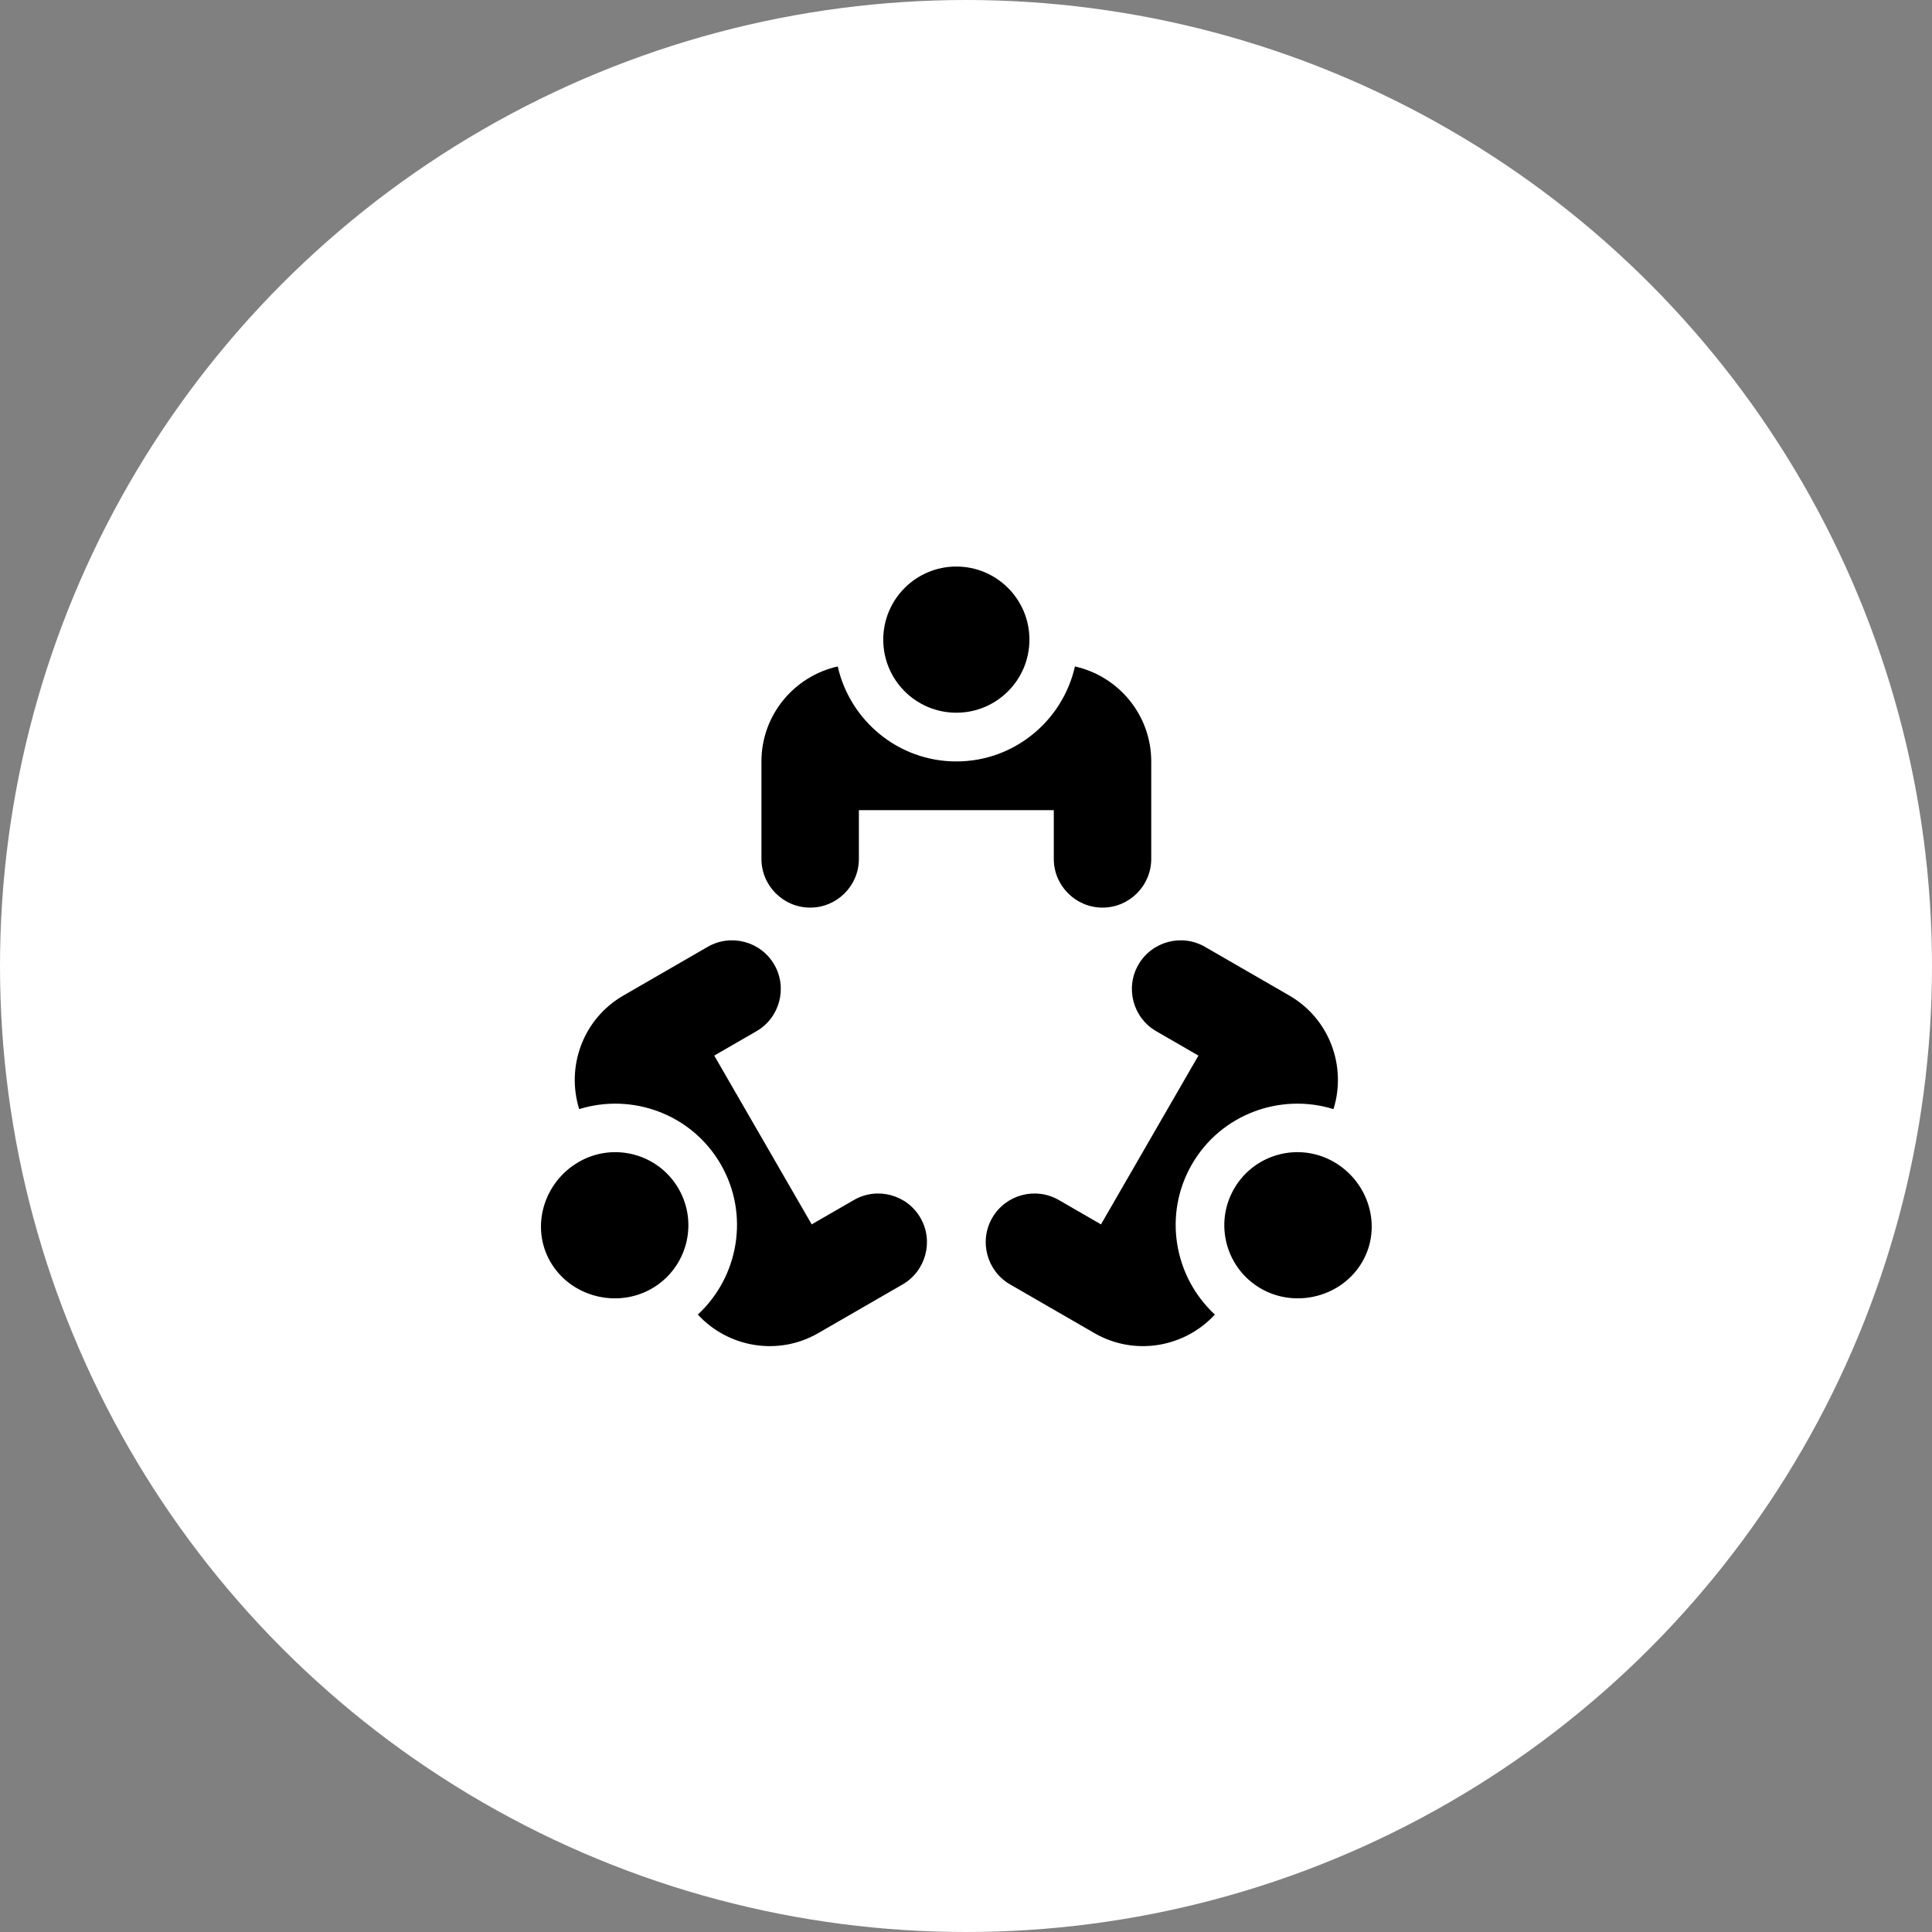 <?xml version="1.0" encoding="UTF-8"?> <svg xmlns="http://www.w3.org/2000/svg" width="100" height="100" viewBox="0 0 100 100" fill="none"><rect x="0" y="0" width="100" height="100" fill="#808080" stroke="none"/> <circle cx="50" cy="50" r="50" fill="white"></circle> <g clip-path="url(#clip0)"> <path d="M49.5 36.89C51.589 36.89 53.283 35.197 53.283 33.107C53.283 31.018 51.589 29.324 49.5 29.324C47.41 29.324 45.717 31.018 45.717 33.107C45.717 35.197 47.41 36.89 49.5 36.89Z" fill="black"></path> <path d="M55.639 34.496C55.004 37.304 52.498 39.412 49.5 39.412C46.502 39.412 43.997 37.304 43.361 34.496C41.106 34.998 39.412 37.008 39.412 39.412V44.456C39.412 45.846 40.544 46.978 41.934 46.978C43.325 46.978 44.456 45.846 44.456 44.456V41.934H54.544V44.456C54.544 45.846 55.676 46.978 57.066 46.978C58.456 46.978 59.588 45.846 59.588 44.456V39.412C59.588 37.008 57.894 34.998 55.639 34.496Z" fill="black"></path> <path d="M69.045 60.143C67.235 59.098 64.922 59.718 63.877 61.527C62.832 63.337 63.452 65.65 65.262 66.695C67.071 67.739 69.469 67.119 70.513 65.31C71.558 63.501 70.854 61.187 69.045 60.143Z" fill="black"></path> <path d="M66.737 51.53L62.369 49.008C61.165 48.313 59.619 48.727 58.924 49.931C58.228 51.135 58.643 52.681 59.847 53.376L62.031 54.637L56.987 63.373L54.803 62.112C53.599 61.417 52.053 61.832 51.358 63.036C50.663 64.24 51.077 65.786 52.281 66.481L56.649 69.003C58.732 70.205 61.318 69.743 62.881 68.041C60.767 66.086 60.194 62.863 61.693 60.266C63.192 57.67 66.27 56.554 69.02 57.408C69.713 55.204 68.819 52.732 66.737 51.53Z" fill="black"></path> <path d="M35.123 61.527C34.078 59.718 31.765 59.098 29.956 60.143C28.146 61.187 27.442 63.501 28.487 65.31C29.531 67.12 31.929 67.74 33.738 66.695C35.548 65.65 36.168 63.337 35.123 61.527Z" fill="black"></path> <path d="M47.642 63.036C46.947 61.832 45.401 61.417 44.197 62.113L42.013 63.373L36.969 54.637L39.153 53.376C40.357 52.681 40.772 51.135 40.077 49.931C39.381 48.727 37.835 48.313 36.631 49.008L32.263 51.53C30.181 52.732 29.288 55.204 29.98 57.408C32.73 56.554 35.808 57.67 37.307 60.266C38.806 62.863 38.233 66.086 36.119 68.041C37.682 69.743 40.269 70.205 42.351 69.003L46.719 66.481C47.923 65.786 48.337 64.24 47.642 63.036Z" fill="black"></path> </g> <defs> <clipPath id="clip0"> <rect width="43" height="43" fill="white" transform="translate(28 28)"></rect> </clipPath> </defs> </svg> 